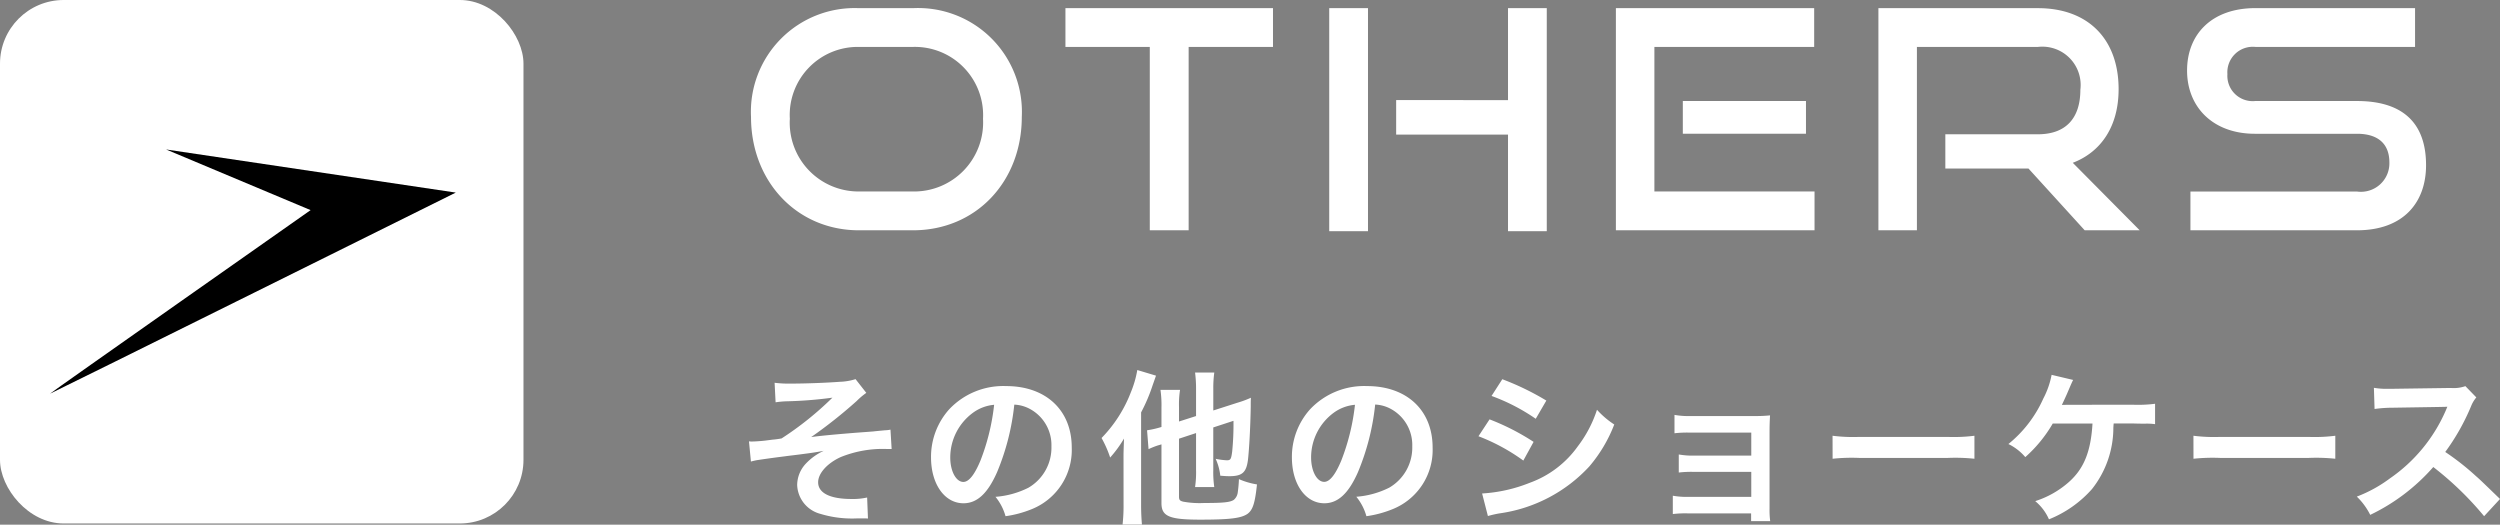 <svg xmlns="http://www.w3.org/2000/svg" width="196.33" height="41.201" viewBox="0 0 196.33 41.201">
  <rect x="0" y="0" width="196.33" height="41.201" fill="#808080" stroke="none"/>
  <g id="グループ_27452" data-name="グループ 27452" transform="translate(-25 -4371.394)">
    <g id="グループ_25779" data-name="グループ 25779" transform="translate(25 4371.394)">
      <rect id="長方形_8733" data-name="長方形 8733" width="41.11" height="41.11" rx="5" fill="#fff"/>
      <path id="パス_29713" data-name="パス 29713" d="M55.524,30.257S23.858,45.986,23.658,46.05c-.014-.033,20.464-14.416,20.464-14.416L32.773,26.871Z" transform="translate(-19.73 -15.133)"/>
    </g>
    <path id="パス_41622" data-name="パス 41622" d="M13.728,0c4.968,0,8.544-3.84,8.544-8.9a8.151,8.151,0,0,0-8.544-8.544H9.48A8.146,8.146,0,0,0,1.008-8.9C1.008-3.84,4.608,0,9.48,0ZM9.48-3.048A5.4,5.4,0,0,1,4.056-8.76,5.342,5.342,0,0,1,9.48-14.4h4.248a5.358,5.358,0,0,1,5.5,5.64,5.417,5.417,0,0,1-5.5,5.712ZM35.376,0V-14.4H42v-3.048H25.7V-14.4h6.624V0ZM63.5.072v-17.52H60.456v7.224H51.672v2.712h8.784V.072Zm-14.04,0v-17.52H46.416V.072ZM84.528,0V-3.048H71.952V-14.4H84.5v-3.048H68.928V0Zm-.672-7.584v-2.568H74.184v2.568ZM110.064,0l-5.256-5.3c2.256-.864,3.6-2.9,3.6-5.784,0-3.888-2.352-6.36-6.336-6.36H89.544V0h3.024V-14.4h9.5a3.008,3.008,0,0,1,3.336,3.36c0,2.256-1.152,3.5-3.336,3.5H94.8v2.688h6.528L105.744,0Zm17.064,0c3.648,0,5.424-2.184,5.424-5.112,0-3.384-1.9-5.04-5.424-5.04h-7.992a1.987,1.987,0,0,1-2.184-2.112A2,2,0,0,1,119.16-14.4h12.528v-3.048H119.16c-3.48,0-5.376,2.088-5.376,4.9,0,2.88,2.04,4.968,5.328,4.968h8.016c1.632,0,2.544.768,2.544,2.256a2.235,2.235,0,0,1-2.544,2.28h-13.08V0Z" transform="translate(82.971 4389.479)" fill="#fff"/>
    <path id="パス_41623" data-name="パス 41623" d="M2.938-8.515a7.268,7.268,0,0,1,.832-.078A32.1,32.1,0,0,0,7.4-8.879a25.033,25.033,0,0,1-3.991,3.2,6.778,6.778,0,0,1-.741.1c-.26.039-.429.052-.494.065-.312.039-.858.078-1.118.078a1.436,1.436,0,0,1-.208-.013L1-3.861a4.437,4.437,0,0,1,.6-.13c.871-.13,1.573-.221,2.093-.286.364-.052.845-.1,1.43-.182.624-.078,1.04-.143,1.6-.247a4.456,4.456,0,0,0-1.391.988,2.486,2.486,0,0,0-.7,1.69A2.437,2.437,0,0,0,6.461.247,8.486,8.486,0,0,0,8.879.611h.169C9.412.6,9.62.6,9.711.6c.182,0,.338,0,.481.013L10.127-1.04a5.045,5.045,0,0,1-1.235.117c-1.677,0-2.613-.468-2.613-1.313,0-.7.715-1.495,1.768-1.976a8.782,8.782,0,0,1,3.614-.637h.39L11.96-6.37a2.153,2.153,0,0,1-.429.052c-.117.013-.455.039-.923.091-.3.026-.9.065-1.716.13-1.573.13-2.509.221-3.159.312A37.287,37.287,0,0,0,9.308-8.619a5.559,5.559,0,0,1,.754-.637l-.845-1.079a4.478,4.478,0,0,1-1.222.208c-1.014.078-2.691.143-3.861.143a8.776,8.776,0,0,1-1.274-.065Zm18.746.182A2.841,2.841,0,0,1,23-7.943a3.221,3.221,0,0,1,1.6,2.886,3.64,3.64,0,0,1-1.807,3.25,6.909,6.909,0,0,1-2.587.715A4.147,4.147,0,0,1,20.995.429a8.5,8.5,0,0,0,2.041-.546,5.008,5.008,0,0,0,3.159-4.849c0-2.925-2.028-4.823-5.148-4.823a5.836,5.836,0,0,0-4.472,1.82,5.584,5.584,0,0,0-1.43,3.783c0,2.093,1.066,3.6,2.548,3.6,1.066,0,1.9-.767,2.639-2.444A18.807,18.807,0,0,0,21.684-8.333ZM20.1-8.32a17.133,17.133,0,0,1-1.079,4.394c-.468,1.118-.91,1.664-1.339,1.664-.572,0-1.027-.845-1.027-1.911a4.352,4.352,0,0,1,1.768-3.51A3.309,3.309,0,0,1,20.1-8.32ZM35.958-6.1v2.9a7.792,7.792,0,0,1-.078,1.339h1.508a8.031,8.031,0,0,1-.078-1.3v-3.38l1.586-.52a21.377,21.377,0,0,1-.1,2.4c-.078.611-.13.7-.416.7a5.528,5.528,0,0,1-.884-.117,4.312,4.312,0,0,1,.364,1.326c.325.026.468.039.715.039,1,0,1.326-.286,1.456-1.261.1-.845.195-2.639.221-4.2,0-.325,0-.429.013-.7a7.6,7.6,0,0,1-1.053.39l-1.9.611V-9.594a8.84,8.84,0,0,1,.078-1.261H35.88a9.985,9.985,0,0,1,.078,1.3v2.119l-1.339.429V-8.164A7.369,7.369,0,0,1,34.7-9.49H33.163a8.289,8.289,0,0,1,.078,1.378v1.534a7.48,7.48,0,0,1-1.131.26l.117,1.482a6.044,6.044,0,0,1,.754-.3c.052-.013.143-.039.26-.078V-.6c0,1.04.611,1.3,3.042,1.3C38.649.7,39.52.585,40.014.234c.4-.312.572-.819.728-2.3a5.922,5.922,0,0,1-1.417-.416,9.861,9.861,0,0,1-.091,1.027.9.9,0,0,1-.312.6c-.286.195-.845.247-2.314.247a7.216,7.216,0,0,1-1.638-.1c-.286-.065-.351-.143-.351-.4v-4.55Zm-5.694,5.6a13.1,13.1,0,0,1-.078,1.586h1.521C31.668.6,31.642.13,31.642-.481V-7.722a13.44,13.44,0,0,0,.91-2.145c.13-.364.156-.442.26-.741l-1.469-.442A8.084,8.084,0,0,1,30.836-9.3a10.523,10.523,0,0,1-2.3,3.588,8.814,8.814,0,0,1,.676,1.534A9.293,9.293,0,0,0,30.3-5.668c-.039,1.118-.039,1.118-.039,1.43Zm19.76-7.839a2.841,2.841,0,0,1,1.313.39,3.221,3.221,0,0,1,1.6,2.886,3.64,3.64,0,0,1-1.807,3.25,6.909,6.909,0,0,1-2.587.715A4.147,4.147,0,0,1,49.335.429a8.5,8.5,0,0,0,2.041-.546,5.008,5.008,0,0,0,3.159-4.849c0-2.925-2.028-4.823-5.148-4.823a5.836,5.836,0,0,0-4.472,1.82,5.584,5.584,0,0,0-1.43,3.783c0,2.093,1.066,3.6,2.548,3.6,1.066,0,1.9-.767,2.639-2.444A18.807,18.807,0,0,0,50.024-8.333Zm-1.586.013a17.133,17.133,0,0,1-1.079,4.394c-.468,1.118-.91,1.664-1.339,1.664-.572,0-1.027-.845-1.027-1.911a4.352,4.352,0,0,1,1.768-3.51A3.309,3.309,0,0,1,48.438-8.32Zm10.725-.689a15.263,15.263,0,0,1,3.471,1.794l.832-1.43a20.846,20.846,0,0,0-3.458-1.677ZM58.136-5.85a15.2,15.2,0,0,1,3.523,1.911l.806-1.469a18.378,18.378,0,0,0-3.458-1.768ZM58.877.416a8.4,8.4,0,0,1,.91-.208,11.816,11.816,0,0,0,7.059-3.692A11.348,11.348,0,0,0,68.8-6.773,6.712,6.712,0,0,1,67.444-7.93a9.618,9.618,0,0,1-1.508,2.873A7.947,7.947,0,0,1,62.179-2.2a11.9,11.9,0,0,1-3.757.845ZM79.547.208V.819h1.5a6.5,6.5,0,0,1-.052-.988V-6.123c0-.572.013-.9.039-1.365a11.359,11.359,0,0,1-1.209.052H74.7a5.929,5.929,0,0,1-1.17-.091v1.443a8.446,8.446,0,0,1,1.17-.052H79.56v1.807H75.036a5.843,5.843,0,0,1-1.17-.091V-3a8.208,8.208,0,0,1,1.17-.052H79.56v1.963H74.568a5.929,5.929,0,0,1-1.17-.091V.26a8.208,8.208,0,0,1,1.17-.052Zm6.4-4.29a14.271,14.271,0,0,1,2.119-.065h6.9a14.271,14.271,0,0,1,2.119.065V-5.889a12.767,12.767,0,0,1-2.106.091H88.049a12.767,12.767,0,0,1-2.106-.091Zm23.673-2.769c.4.013.689.013.858.013a4.654,4.654,0,0,1,.793.039V-8.4a10.419,10.419,0,0,1-1.638.078c-5.3,0-5.3,0-5.681.013.156-.325.286-.611.39-.845.39-.91.39-.91.494-1.118l-1.69-.4a6.648,6.648,0,0,1-.65,1.859,9.652,9.652,0,0,1-2.743,3.575,4.055,4.055,0,0,1,1.326,1.027,10.725,10.725,0,0,0,2.158-2.639h3.12c-.13,2.21-.676,3.549-1.859,4.6a7.336,7.336,0,0,1-2.639,1.495,3.863,3.863,0,0,1,1.079,1.43,8.942,8.942,0,0,0,3.38-2.379,7.765,7.765,0,0,0,1.677-4.81c.013-.208.013-.208.026-.338Zm4.667,2.769a14.271,14.271,0,0,1,2.119-.065h6.9a14.271,14.271,0,0,1,2.119.065V-5.889a12.766,12.766,0,0,1-2.106.091h-6.929a12.767,12.767,0,0,1-2.106-.091ZM138.359-.923c-1.573-1.521-1.573-1.521-1.9-1.807a20.149,20.149,0,0,0-2.4-1.885A17.217,17.217,0,0,0,136.084-8.2a2.5,2.5,0,0,1,.416-.7l-.858-.884a2.816,2.816,0,0,1-1.157.143l-4.576.065H129.6a5.689,5.689,0,0,1-1.144-.078l.052,1.664a10.245,10.245,0,0,1,1.417-.1c4.1-.065,4.1-.065,4.3-.078l-.143.338a12.531,12.531,0,0,1-4.368,5.291,10.733,10.733,0,0,1-2.6,1.43A5.215,5.215,0,0,1,128.167.325a15.449,15.449,0,0,0,4.953-3.757A24.991,24.991,0,0,1,137.111.429Z" transform="translate(82.971 4411.503)" fill="#fff"/>
  </g>
</svg>
